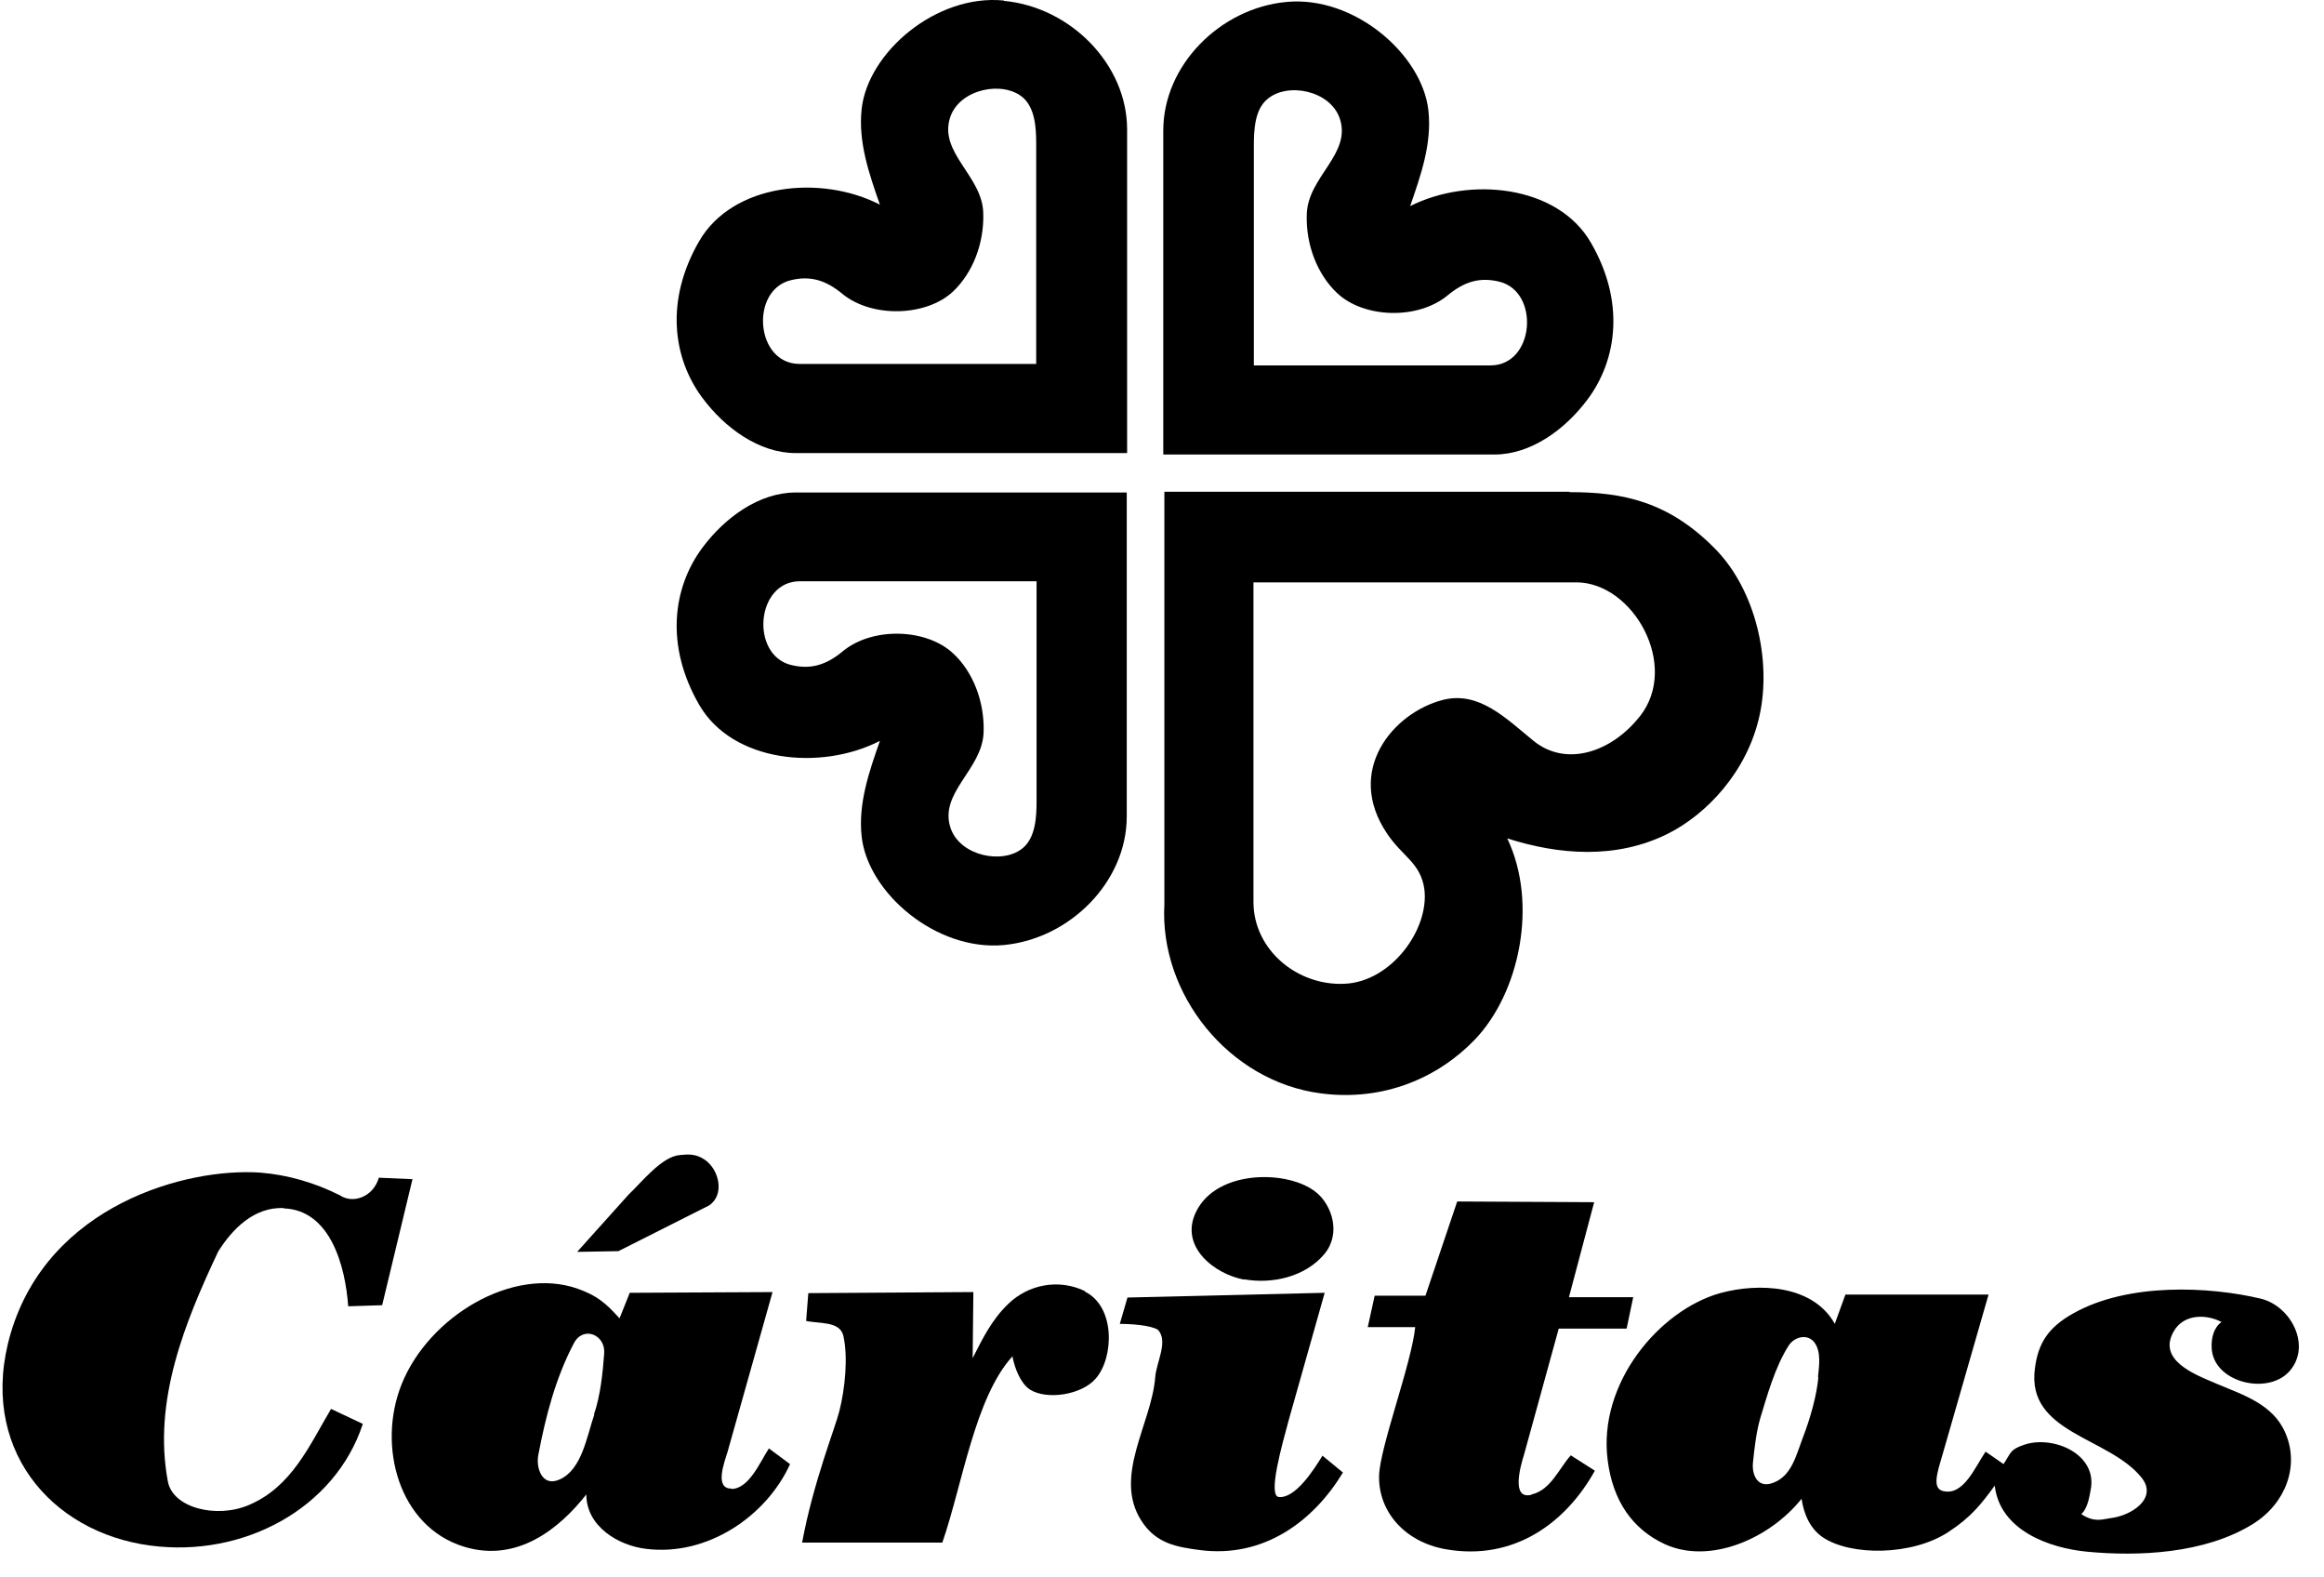 <svg width="84" height="57" viewBox="0 0 84 57" fill="none" xmlns="http://www.w3.org/2000/svg">
<path d="M57.383 14.431C58.466 12.979 58.73 10.881 57.502 8.769C56.301 6.684 53.107 6.367 50.969 7.449C51.352 6.34 51.761 5.192 51.629 3.991C51.404 1.958 48.936 -0.167 46.494 0.071C44.105 0.295 42.046 2.354 42.046 4.717V16.424H54.018C55.338 16.424 56.578 15.514 57.383 14.431ZM45.32 13.204V5.245C45.32 4.677 45.359 3.951 45.808 3.582C46.534 2.962 48.065 3.265 48.421 4.268C48.87 5.562 47.273 6.38 47.233 7.739C47.194 8.848 47.616 9.917 48.329 10.59C49.292 11.501 51.246 11.567 52.328 10.67C52.949 10.155 53.516 10.01 54.203 10.181C55.667 10.551 55.47 13.204 53.873 13.204H45.306H45.32Z" fill="black"/>
<path d="M36.278 0.018C33.836 -0.219 31.368 1.893 31.144 3.938C31.012 5.139 31.421 6.301 31.804 7.396C29.679 6.301 26.485 6.618 25.27 8.716C24.043 10.841 24.307 12.927 25.389 14.379C26.194 15.461 27.435 16.372 28.755 16.372H40.739V4.678C40.739 2.315 38.68 0.256 36.291 0.032L36.278 0.018ZM37.466 13.151H28.9C27.303 13.151 27.105 10.498 28.57 10.129C29.256 9.957 29.824 10.102 30.444 10.617C31.526 11.501 33.48 11.435 34.443 10.538C35.156 9.865 35.578 8.796 35.539 7.687C35.499 6.341 33.902 5.509 34.351 4.216C34.707 3.212 36.238 2.909 36.964 3.516C37.413 3.899 37.453 4.625 37.453 5.192V13.138L37.466 13.151Z" fill="black"/>
<path d="M25.389 19.79C24.307 21.242 24.043 23.34 25.27 25.465C26.471 27.551 29.665 27.868 31.804 26.772C31.421 27.868 31.012 29.029 31.144 30.23C31.368 32.263 33.836 34.375 36.278 34.15C38.667 33.926 40.726 31.867 40.726 29.504V17.797H28.755C27.435 17.797 26.194 18.708 25.389 19.79ZM37.466 21.004V28.963C37.466 29.531 37.426 30.256 36.977 30.639C36.265 31.246 34.721 30.943 34.364 29.94C33.915 28.646 35.499 27.828 35.552 26.468C35.592 25.36 35.169 24.277 34.457 23.617C33.493 22.707 31.54 22.641 30.457 23.538C29.837 24.053 29.269 24.198 28.583 24.027C27.118 23.657 27.316 21.004 28.913 21.004H37.479H37.466Z" fill="black"/>
<path d="M56.71 17.77H42.086V32.672C41.901 35.919 44.409 39.073 47.735 39.509C50.031 39.812 51.998 38.928 53.305 37.569C54.928 35.879 55.601 32.645 54.479 30.296C56.34 30.89 58.413 31.062 60.287 30.125C61.66 29.438 63.151 27.907 63.6 25.848C64.035 23.855 63.455 21.347 62.029 19.869C60.313 18.101 58.624 17.784 56.736 17.784L56.71 17.77ZM59.257 25.901C58.254 27.168 56.618 27.736 55.43 26.772C54.453 25.98 53.463 24.951 52.143 25.294C50.361 25.756 48.593 27.841 50.137 30.125C50.691 30.956 51.351 31.18 51.483 32.131C51.668 33.583 50.282 35.483 48.593 35.549C46.89 35.629 45.306 34.322 45.306 32.593V21.044H56.987C59.033 21.057 60.722 24.053 59.271 25.888L59.257 25.901Z" fill="black"/>
<path d="M25.626 43.561C26.206 43.178 25.995 42.268 25.48 41.911C25.137 41.674 24.847 41.713 24.556 41.74C23.91 41.806 23.21 42.703 22.722 43.165L20.861 45.237L22.352 45.211L25.626 43.561Z" fill="black"/>
<path d="M44.962 46.227C45.992 46.412 47.193 46.135 47.879 45.304C48.486 44.551 48.13 43.548 47.589 43.099C46.599 42.268 43.986 42.242 43.233 43.786C42.613 45.04 43.893 46.043 44.975 46.241L44.962 46.227Z" fill="black"/>
<path d="M39.234 46.663C38.257 46.187 37.162 46.425 36.449 47.111C35.842 47.692 35.512 48.378 35.156 49.078L35.182 46.689L29.216 46.728L29.137 47.732C29.599 47.837 30.364 47.732 30.483 48.273C30.655 49.025 30.549 50.16 30.338 50.992C30.193 51.586 29.401 53.539 28.992 55.743H34.06C34.786 53.645 35.235 50.503 36.594 49.012C36.673 49.434 36.885 49.989 37.228 50.213C37.835 50.596 39.089 50.411 39.603 49.817C40.264 49.065 40.33 47.204 39.194 46.663H39.234Z" fill="black"/>
<path d="M10.263 43.666C11.939 43.732 12.48 45.738 12.586 47.203L13.813 47.164L14.909 42.61L13.694 42.557C13.483 43.27 12.744 43.508 12.282 43.191C11.385 42.742 10.408 42.452 9.405 42.373C6.726 42.188 1.763 43.547 0.39 48.167C-0.824 52.285 1.816 55.373 5.432 55.849C8.785 56.297 12.111 54.516 13.114 51.453L11.966 50.912C11.187 52.219 10.553 53.724 8.996 54.384C7.821 54.885 6.237 54.489 6.066 53.526C5.524 50.622 6.673 47.797 7.887 45.224C8.402 44.405 9.181 43.613 10.25 43.653L10.263 43.666Z" fill="black"/>
<path d="M26.445 53.791C25.811 53.804 26.181 52.841 26.299 52.458L27.923 46.69L22.762 46.716L22.392 47.64C21.878 47.06 21.548 46.809 20.888 46.571C18.538 45.74 15.49 47.574 14.513 50.029C13.629 52.247 14.407 55.164 16.77 55.89C18.697 56.483 20.228 55.23 21.192 54.002C21.192 55.15 22.34 55.85 23.356 55.969C25.587 56.246 27.712 54.768 28.556 52.907L27.791 52.339C27.474 52.827 27.078 53.791 26.445 53.804V53.791ZM21.482 51.112C21.205 51.917 21.033 53.105 20.228 53.461C19.594 53.751 19.357 53.039 19.462 52.55C19.726 51.164 20.083 49.792 20.743 48.538C21.086 47.891 21.891 48.234 21.838 48.907C21.785 49.62 21.706 50.412 21.469 51.112H21.482Z" fill="black"/>
<path d="M80.058 49.975C79.266 49.645 77.986 49.13 78.566 48.114C78.936 47.454 79.781 47.494 80.295 47.771C80.005 47.982 79.926 48.365 79.939 48.682C79.965 49.936 81.932 50.437 82.737 49.566C83.569 48.655 82.816 47.19 81.708 46.926C79.873 46.491 76.93 46.332 74.924 47.467C74.039 47.969 73.67 48.523 73.551 49.447C73.234 51.797 76.217 51.915 77.405 53.394C77.999 54.133 77.062 54.766 76.283 54.859C75.979 54.898 75.715 55.03 75.227 54.714C75.478 54.489 75.531 54.014 75.583 53.737C75.742 52.483 74.132 51.849 73.128 52.219C72.64 52.391 72.693 52.496 72.416 52.905L71.769 52.456C71.386 53.011 70.977 54.054 70.238 53.882C69.829 53.79 70.013 53.235 70.212 52.562L71.875 46.781H66.701L66.318 47.837C65.526 46.425 63.572 46.346 62.173 46.728C59.969 47.349 57.752 49.988 58.108 52.76C58.293 54.238 59.006 55.255 60.167 55.796C61.804 56.548 63.968 55.598 65.117 54.159C65.196 54.7 65.42 55.242 65.895 55.558C66.912 56.231 69.116 56.218 70.423 55.36C71.254 54.819 71.624 54.331 72.099 53.684C72.284 55.294 74.052 55.941 75.451 56.073C77.273 56.245 79.688 56.152 81.43 55.07C82.618 54.331 83.12 52.971 82.605 51.783C82.156 50.727 81.048 50.398 80.084 49.988L80.058 49.975ZM65.724 49.764C65.671 50.398 65.434 51.255 65.156 51.968C64.919 52.589 64.76 53.328 64.1 53.578C63.546 53.803 63.309 53.314 63.361 52.839C63.414 52.325 63.48 51.744 63.625 51.242C63.863 50.477 64.14 49.421 64.655 48.616C64.866 48.299 65.341 48.18 65.592 48.523C65.829 48.866 65.75 49.355 65.711 49.751L65.724 49.764Z" fill="black"/>
<path d="M55.35 54.015C54.61 54.199 54.954 52.985 55.086 52.563L56.34 48.009H58.794L59.032 46.874H56.709L57.62 43.442L52.67 43.416L51.522 46.821H49.687L49.437 47.956H51.152C51.02 49.276 49.872 52.299 49.846 53.328C49.819 54.622 50.77 55.717 52.248 55.981C54.703 56.417 56.59 55.044 57.646 53.144L56.775 52.589C56.34 53.078 56.049 53.843 55.363 54.001L55.35 54.015Z" fill="black"/>
<path d="M46.217 54.094C45.821 54.041 46.335 52.22 46.586 51.296L47.88 46.716L40.752 46.887L40.475 47.838C40.818 47.838 41.557 47.877 41.848 48.049C42.244 48.458 41.795 49.224 41.755 49.765C41.623 51.454 40.224 53.342 41.254 54.952C41.782 55.783 42.547 55.902 43.339 56.008C45.662 56.325 47.471 54.978 48.54 53.21L47.8 52.602C47.484 53.117 46.81 54.173 46.203 54.094H46.217Z" fill="black"/>
</svg>
